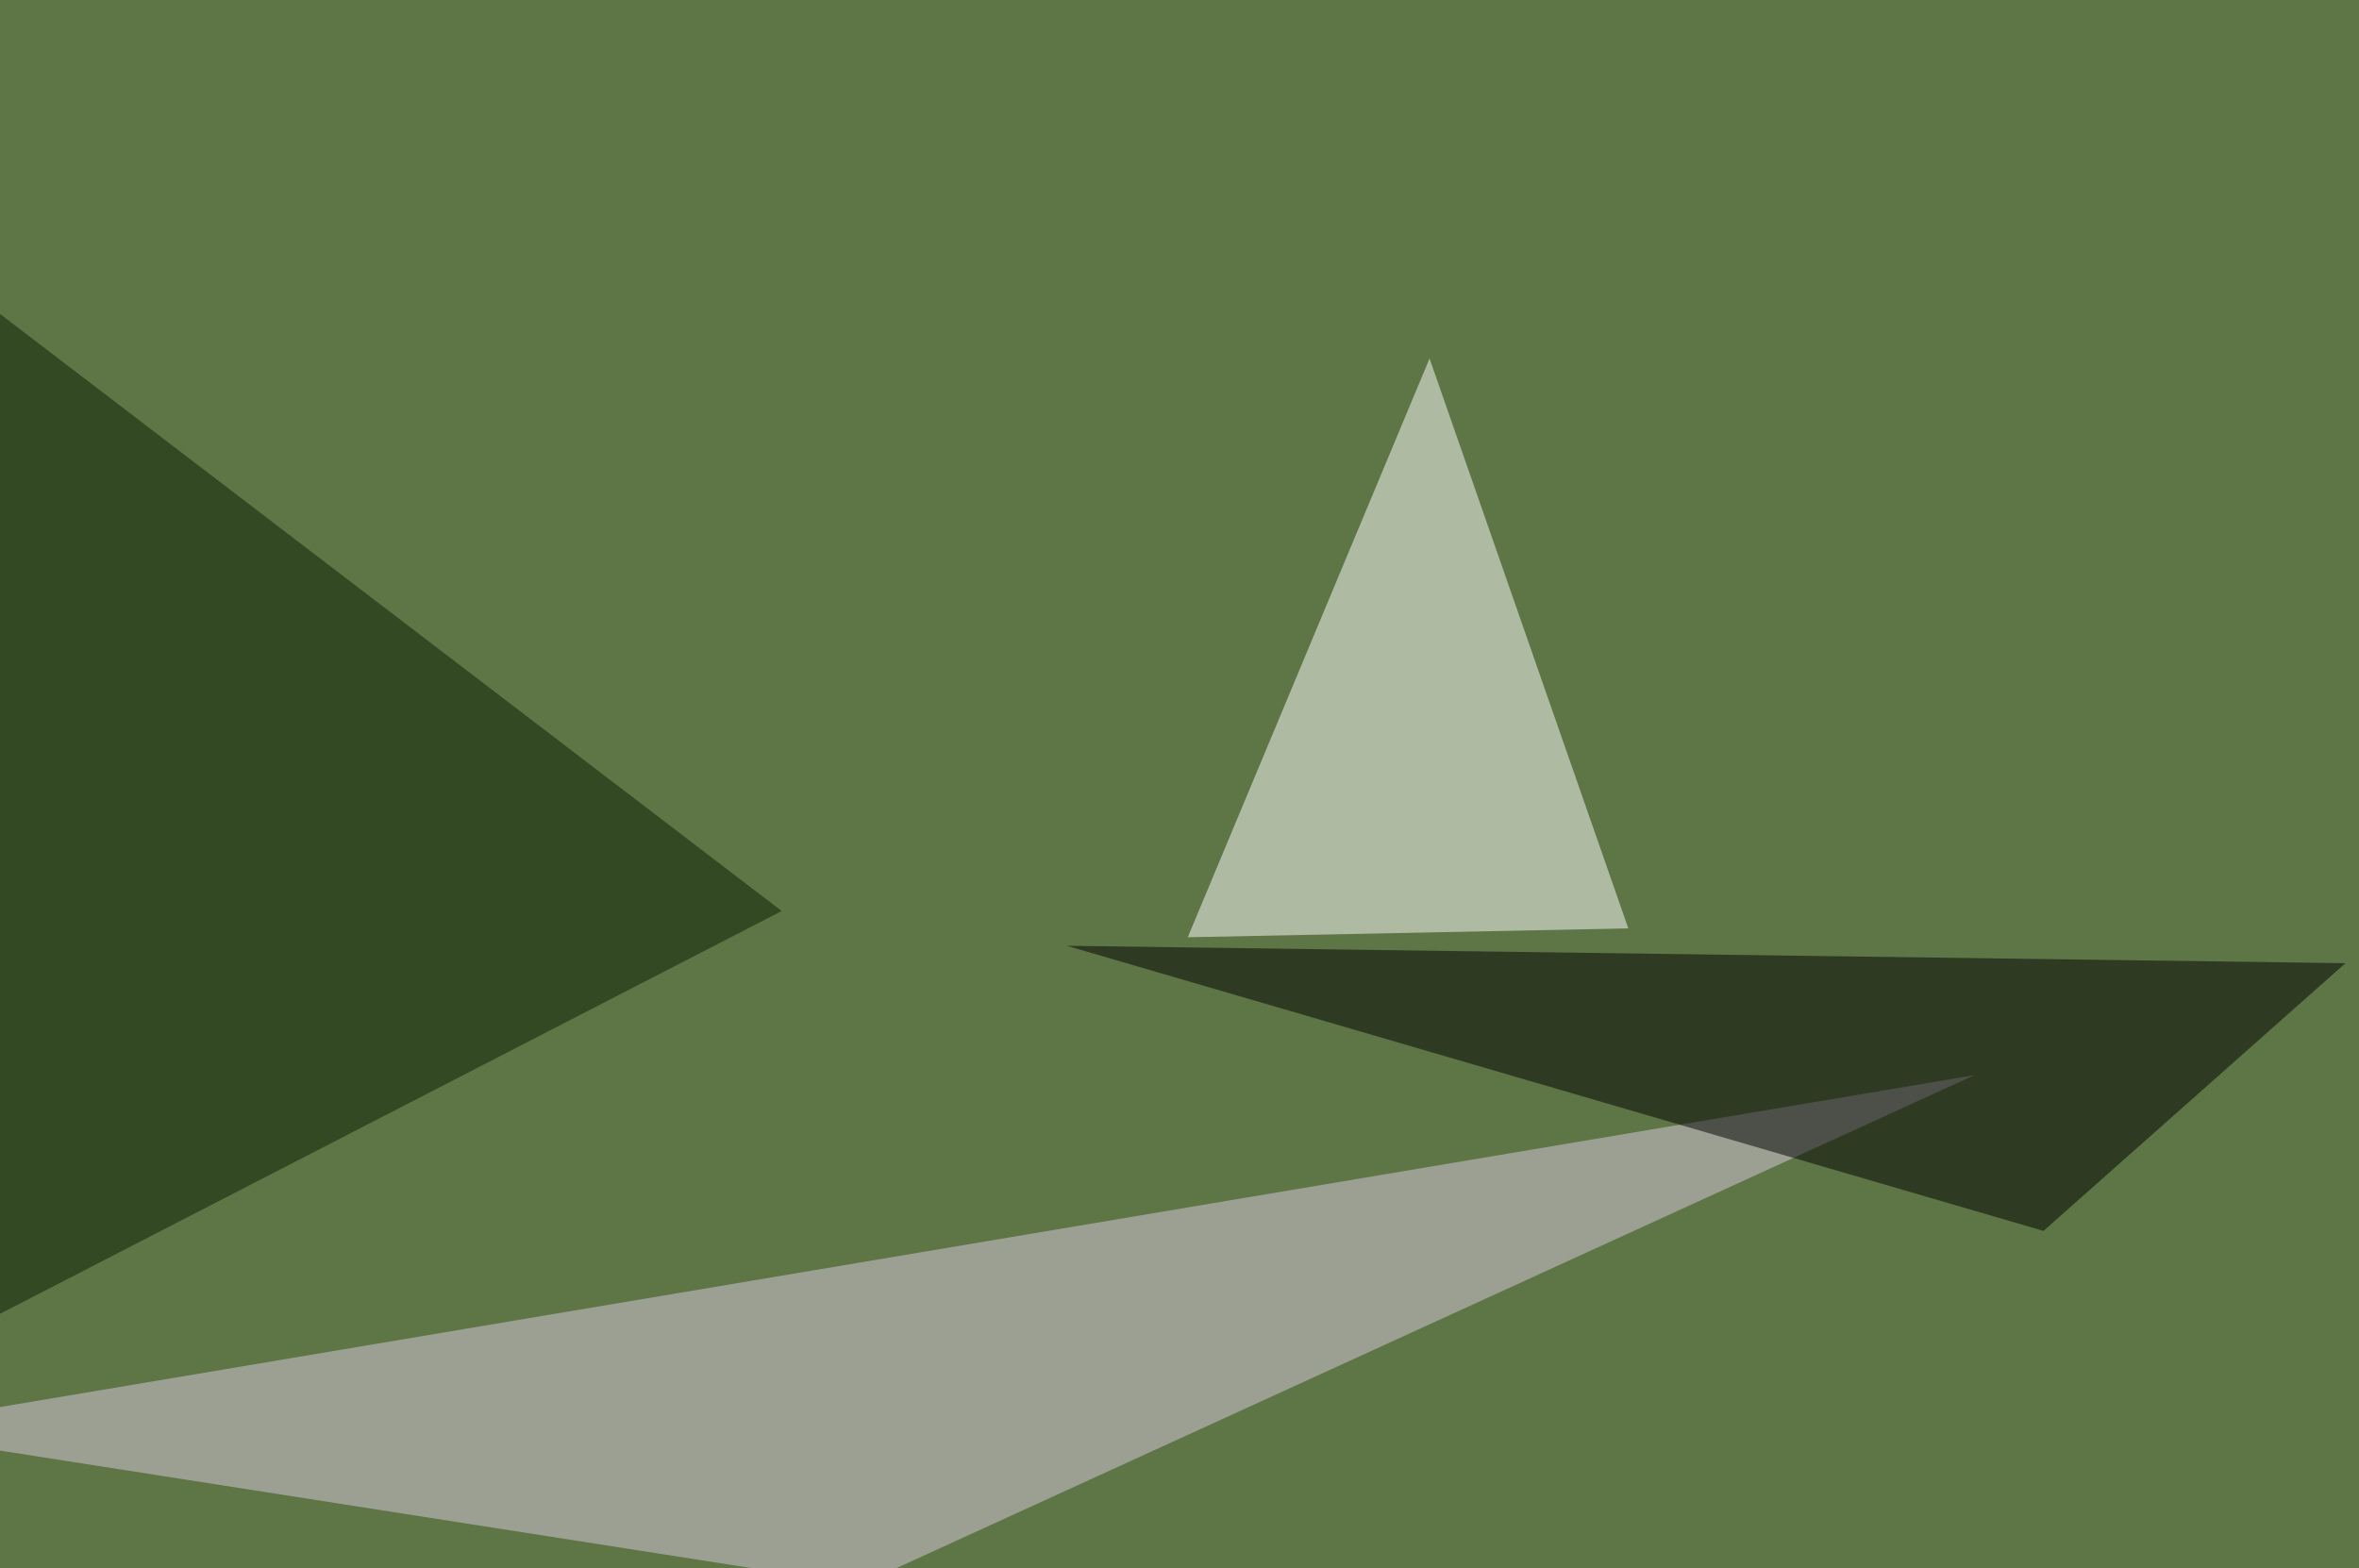 <svg xmlns="http://www.w3.org/2000/svg" width="800" height="532" ><filter id="a"><feGaussianBlur stdDeviation="55"/></filter><rect width="100%" height="100%" fill="#5e7546"/><g filter="url(#a)"><g fill-opacity=".5"><path fill="#fff" d="M402.8 317.9l82-196.3 67.4 193.3z"/><path fill="#dbcde0" d="M291.5 537.6l-337-52.7 715-120.2z"/><path fill="#061f00" d="M265.1 309L-30.8 461.5-45.4 71.8z"/><path d="M361.8 320.8l433.6 5.9L693 417.5z"/></g></g></svg>